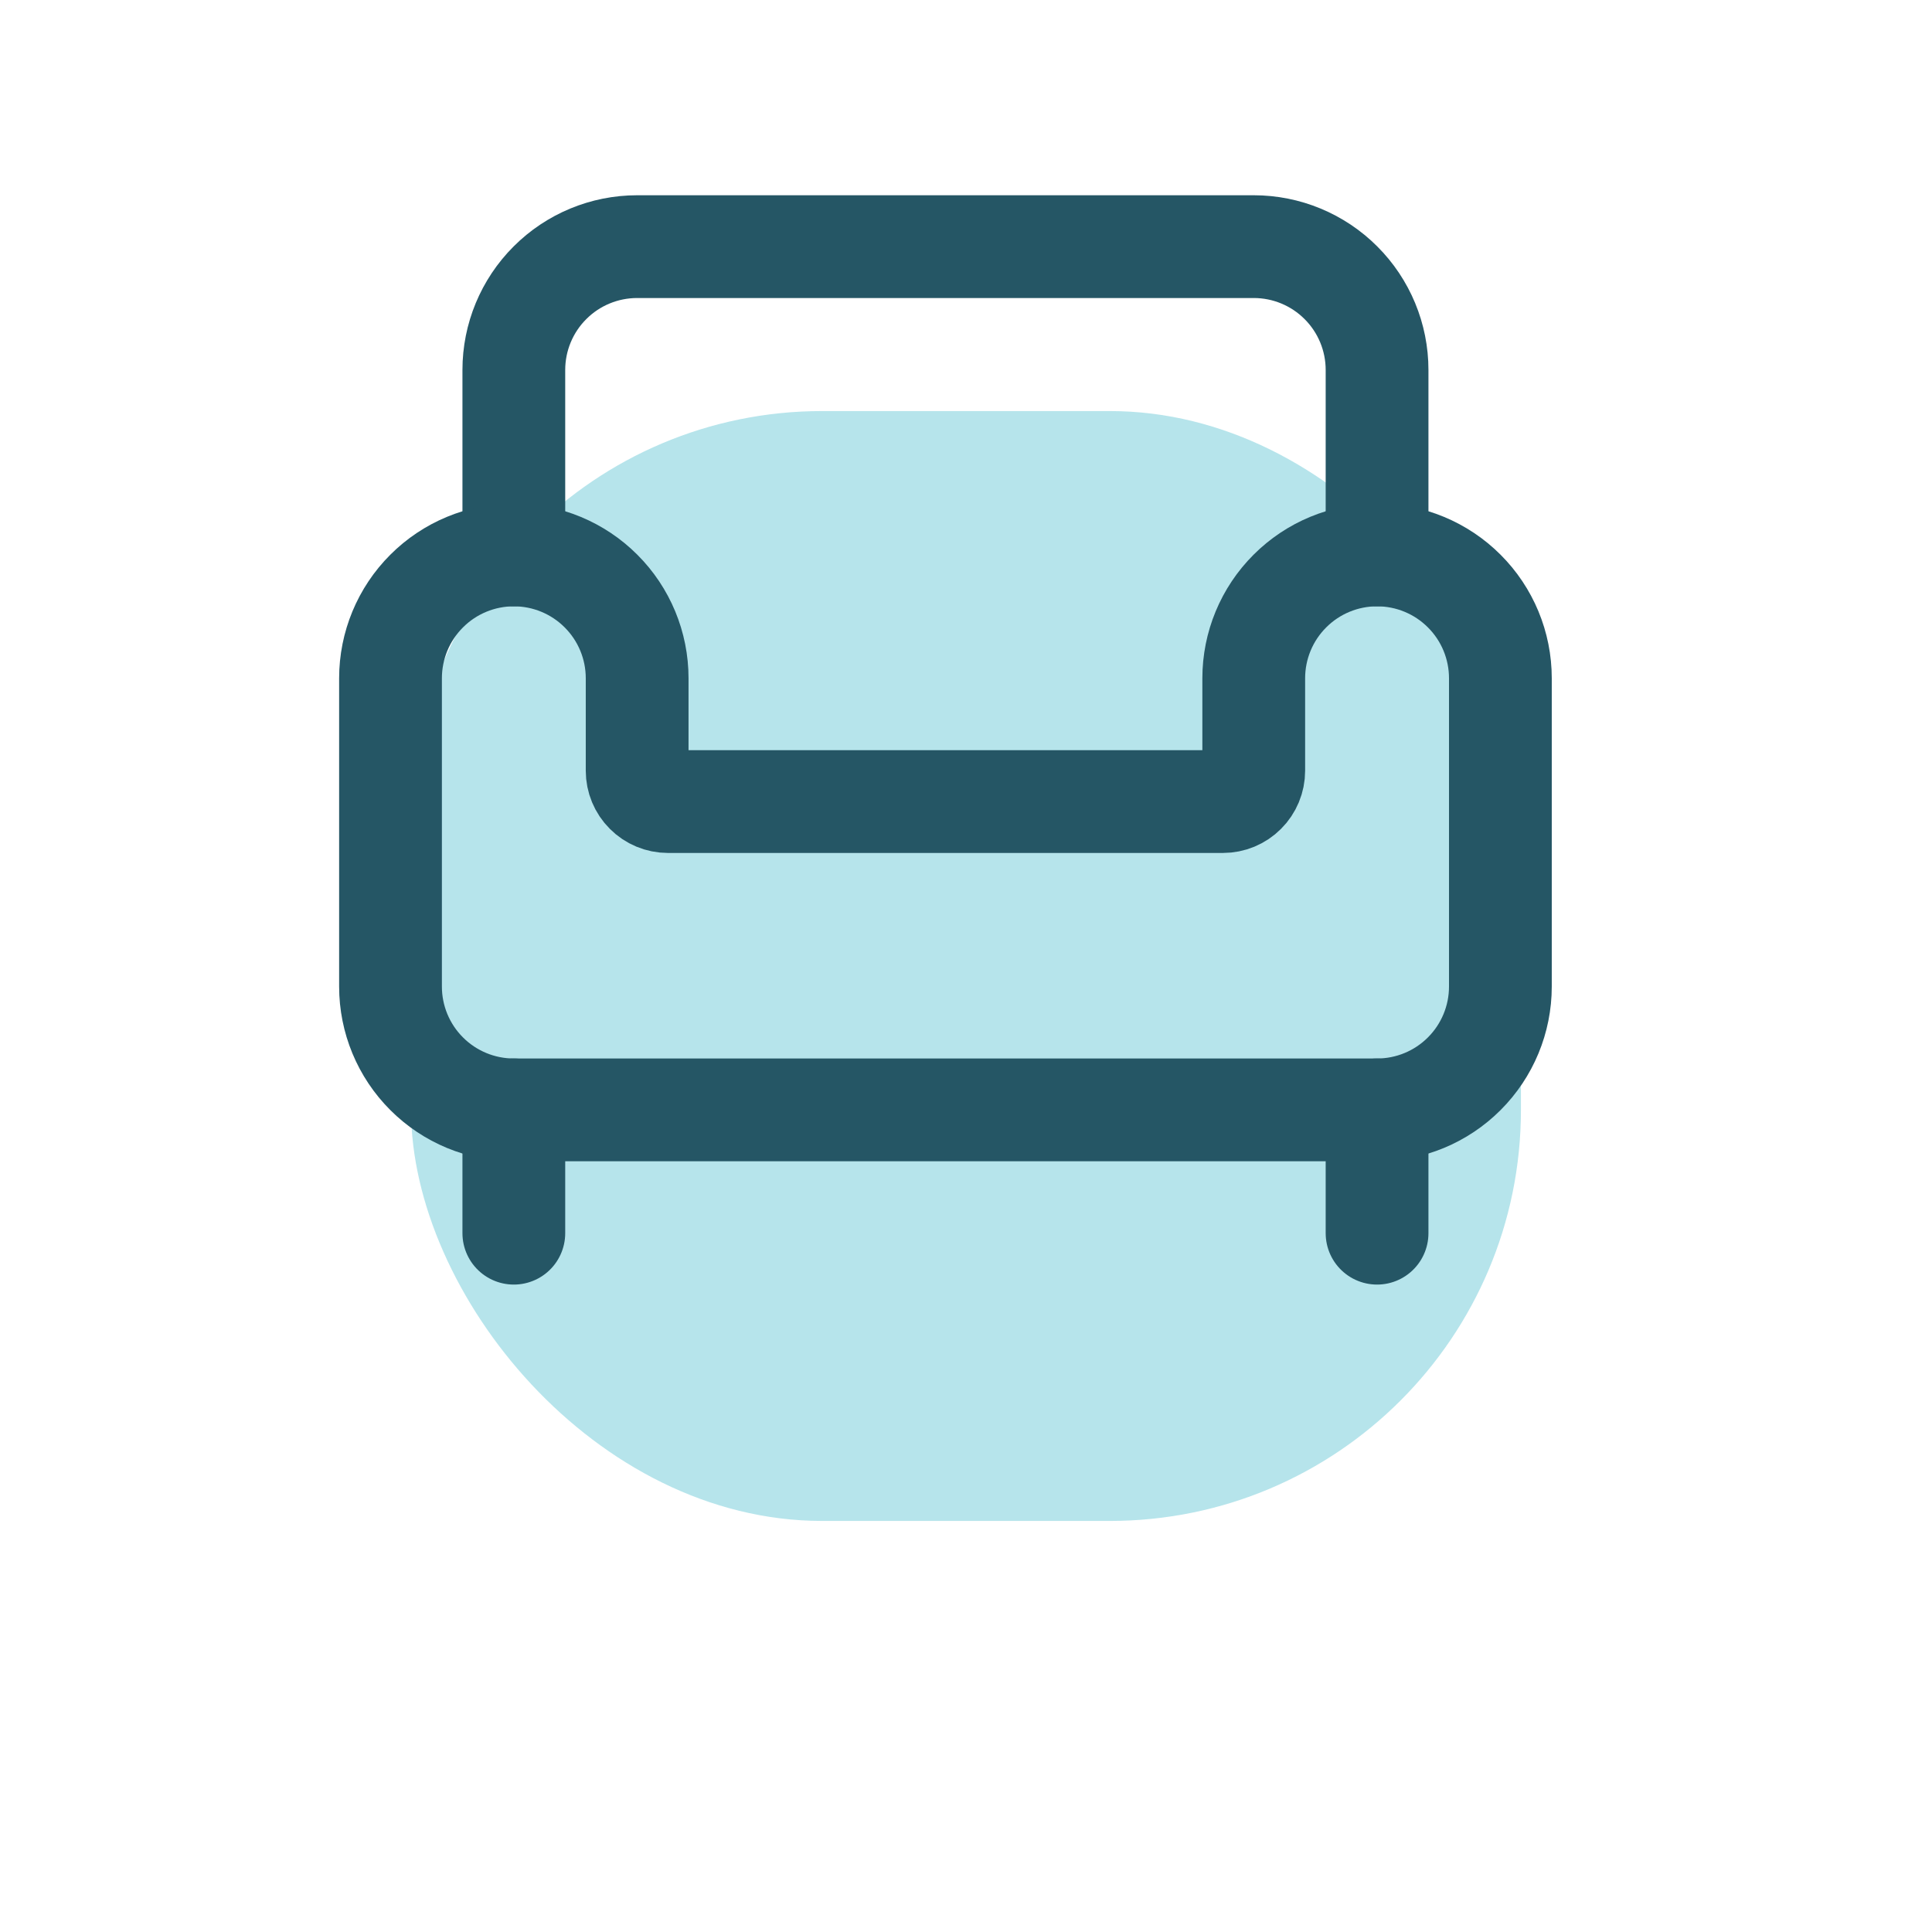 <svg width="47" height="47" viewBox="0 0 47 47" fill="none" xmlns="http://www.w3.org/2000/svg">
<g filter="url(#filter0_f_967_11577)">
<rect x="10" y="10" width="27" height="27" rx="10" fill="#4ABDCE" fill-opacity="0.4"/>
</g>
<path d="M33.5 13.5V9C33.5 8.204 33.184 7.441 32.621 6.879C32.059 6.316 31.296 6 30.5 6H15.5C14.704 6 13.941 6.316 13.379 6.879C12.816 7.441 12.5 8.204 12.5 9V13.5" stroke="#255665" stroke-width="2.5" stroke-linecap="round" stroke-linejoin="round"/>
<path d="M9.5 24C9.5 24.796 9.816 25.559 10.379 26.121C10.941 26.684 11.704 27 12.5 27H33.5C34.296 27 35.059 26.684 35.621 26.121C36.184 25.559 36.5 24.796 36.5 24V16.5C36.5 15.704 36.184 14.941 35.621 14.379C35.059 13.816 34.296 13.5 33.5 13.5C32.704 13.5 31.941 13.816 31.379 14.379C30.816 14.941 30.5 15.704 30.5 16.5V18.75C30.5 18.949 30.421 19.14 30.28 19.28C30.14 19.421 29.949 19.5 29.75 19.5H16.25C16.051 19.5 15.86 19.421 15.72 19.28C15.579 19.14 15.5 18.949 15.5 18.75V16.5C15.5 15.704 15.184 14.941 14.621 14.379C14.059 13.816 13.296 13.5 12.5 13.5C11.704 13.5 10.941 13.816 10.379 14.379C9.816 14.941 9.5 15.704 9.5 16.5V24Z" stroke="#255665" stroke-width="2.5" stroke-linecap="round" stroke-linejoin="round"/>
<path d="M12.5 27V30" stroke="#255665" stroke-width="2.5" stroke-linecap="round" stroke-linejoin="round"/>
<path d="M33.5 27V30" stroke="#255665" stroke-width="2.5" stroke-linecap="round" stroke-linejoin="round"/>
<defs>
<filter id="filter0_f_967_11577" x="0" y="0" width="47" height="47" filterUnits="userSpaceOnUse" color-interpolation-filters="sRGB">
<feFlood flood-opacity="0" result="BackgroundImageFix"/>
<feBlend mode="normal" in="SourceGraphic" in2="BackgroundImageFix" result="shape"/>
<feGaussianBlur stdDeviation="5" result="effect1_foregroundBlur_967_11577"/>
</filter>
</defs>
</svg>
